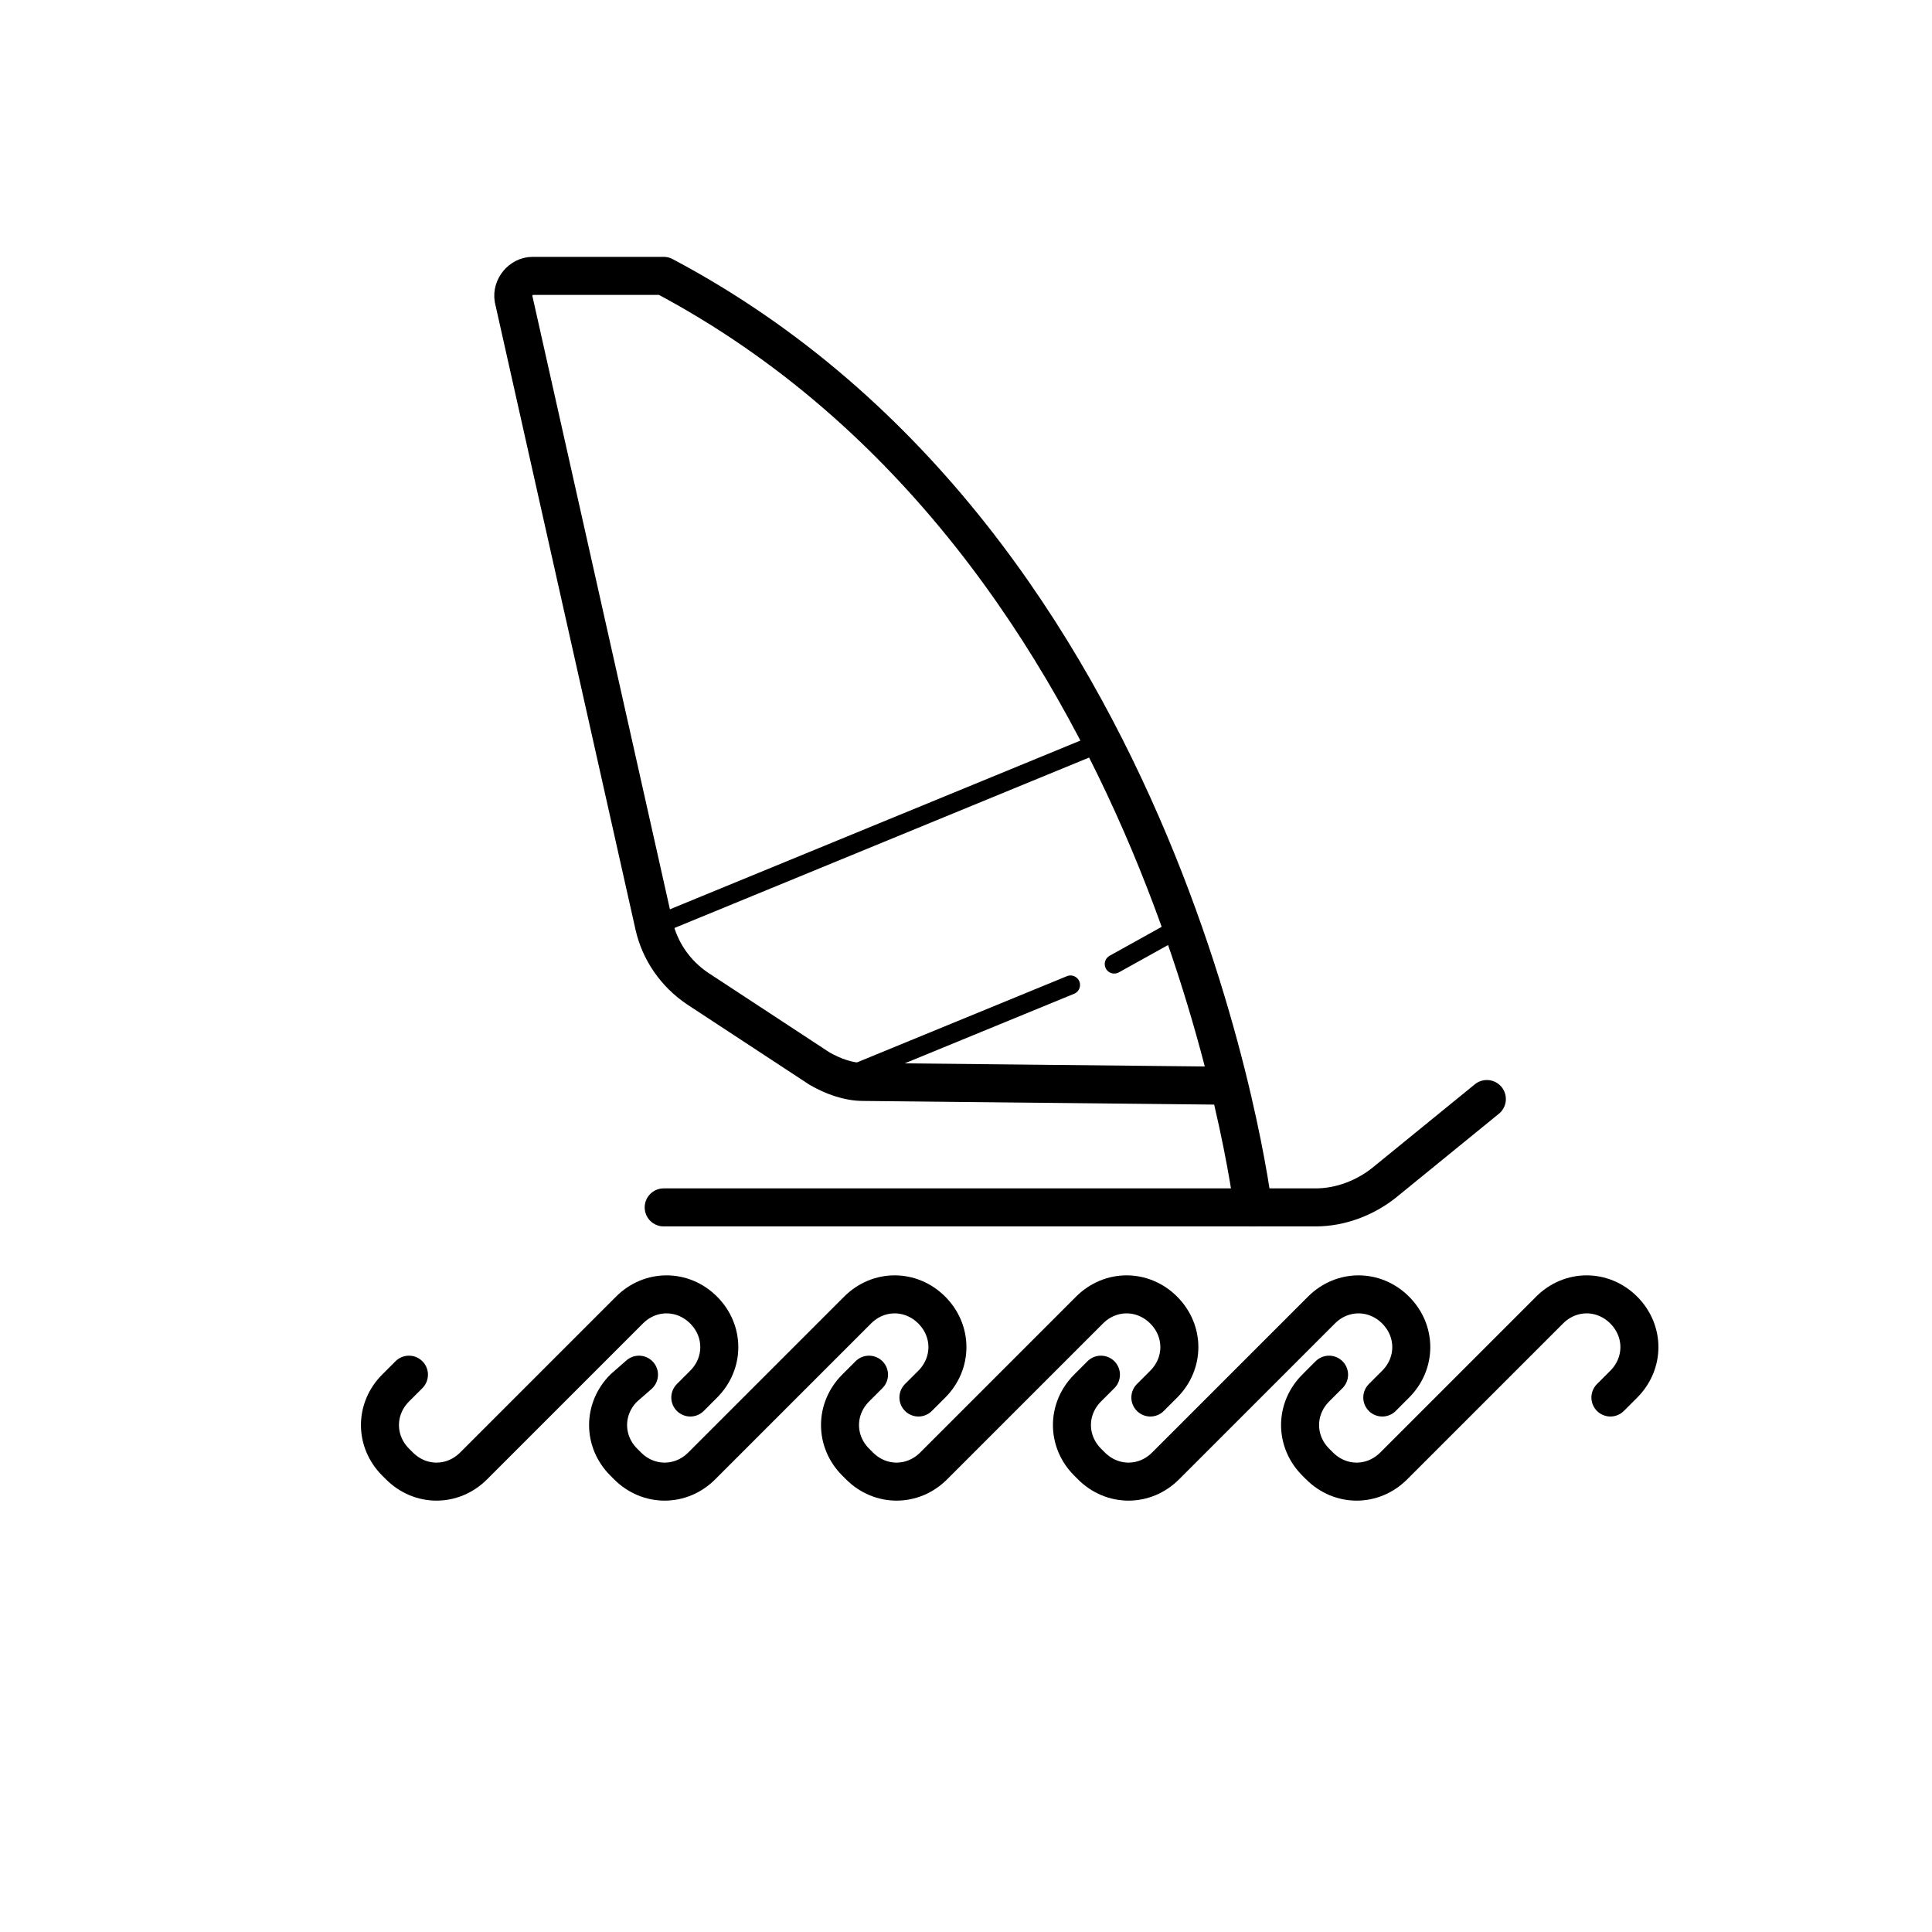 <?xml version="1.0" encoding="UTF-8"?>
<!-- Uploaded to: SVG Repo, www.svgrepo.com, Generator: SVG Repo Mixer Tools -->
<svg width="800px" height="800px" version="1.1" viewBox="144 144 512 512" xmlns="http://www.w3.org/2000/svg">
 <g fill="none" stroke="#000000" stroke-linecap="round" stroke-linejoin="round" stroke-miterlimit="10">
  <path transform="matrix(5.038 0 0 5.038 148.09 148.09)" d="m20.7 71.5-0.7 0.7c-1.1 1.1-1.1 2.8 0 3.9l0.2 0.2c1.1 1.1 2.8 1.1 3.9 0l8.2-8.2c1.1-1.1 2.8-1.1 3.9 0 1.1 1.1 1.1 2.8 0 3.9l-0.7 0.7" stroke-width="2"/>
  <path transform="matrix(5.038 0 0 5.038 148.09 148.09)" d="m32.8 71.5-0.8 0.7c-1.1 1.1-1.1 2.8 0 3.9l0.2 0.2c1.1 1.1 2.8 1.1 3.9 0l8.2-8.2c1.1-1.1 2.8-1.1 3.9 0 1.1 1.1 1.1 2.8 0 3.9l-0.7 0.7" stroke-width="2"/>
  <path transform="matrix(5.038 0 0 5.038 148.09 148.09)" d="m44.9 71.5-0.7 0.7c-1.1 1.1-1.1 2.8 0 3.9l0.2 0.2c1.1 1.1 2.8 1.1 3.9 0l8.2-8.2c1.1-1.1 2.8-1.1 3.9 0 1.1 1.1 1.1 2.8 0 3.9l-0.7 0.7" stroke-width="2"/>
  <path transform="matrix(5.038 0 0 5.038 148.09 148.09)" d="m57.1 71.5-0.7 0.7c-1.1 1.1-1.1 2.8 0 3.9l0.2 0.2c1.1 1.1 2.8 1.1 3.9 0l8.2-8.2c1.1-1.1 2.8-1.1 3.9 0 1.1 1.1 1.1 2.8 0 3.9l-0.7 0.7" stroke-width="2"/>
  <path transform="matrix(5.038 0 0 5.038 148.09 148.09)" d="m69.1 71.5-0.7 0.7c-1.1 1.1-1.1 2.8 0 3.9l0.2 0.2c1.1 1.1 2.8 1.1 3.9 0l8.2-8.2c1.1-1.1 2.8-1.1 3.9 0 1.1 1.1 1.1 2.8 0 3.9l-0.7 0.7" stroke-width="2"/>
  <path transform="matrix(5.038 0 0 5.038 148.09 148.09)" d="m34.1 62.7h34.3c1.3 0 2.6-0.5 3.6-1.3l5.4-4.4" stroke-width="2"/>
  <path transform="matrix(5.038 0 0 5.038 148.09 148.09)" d="m65.1 62.7s-4.2-34.8-31-49h-6.9c-0.6 0-1.1 0.6-1 1.2l7.4 33c0.3 1.3 1.1 2.5 2.3 3.3l6.4 4.2c0.7 0.4 1.5 0.7 2.3 0.7l19.2 0.2" stroke-width="2"/>
  <path transform="matrix(5.038 0 0 5.038 148.09 148.09)" d="m33.6 47.9 23.6-9.7"/>
  <path transform="matrix(5.038 0 0 5.038 148.09 148.09)" d="m44.3 55.6 11.2-4.6"/>
  <path transform="matrix(5.038 0 0 5.038 148.09 148.09)" d="m57.8 49.9 3.6-2"/>
 </g>
</svg>